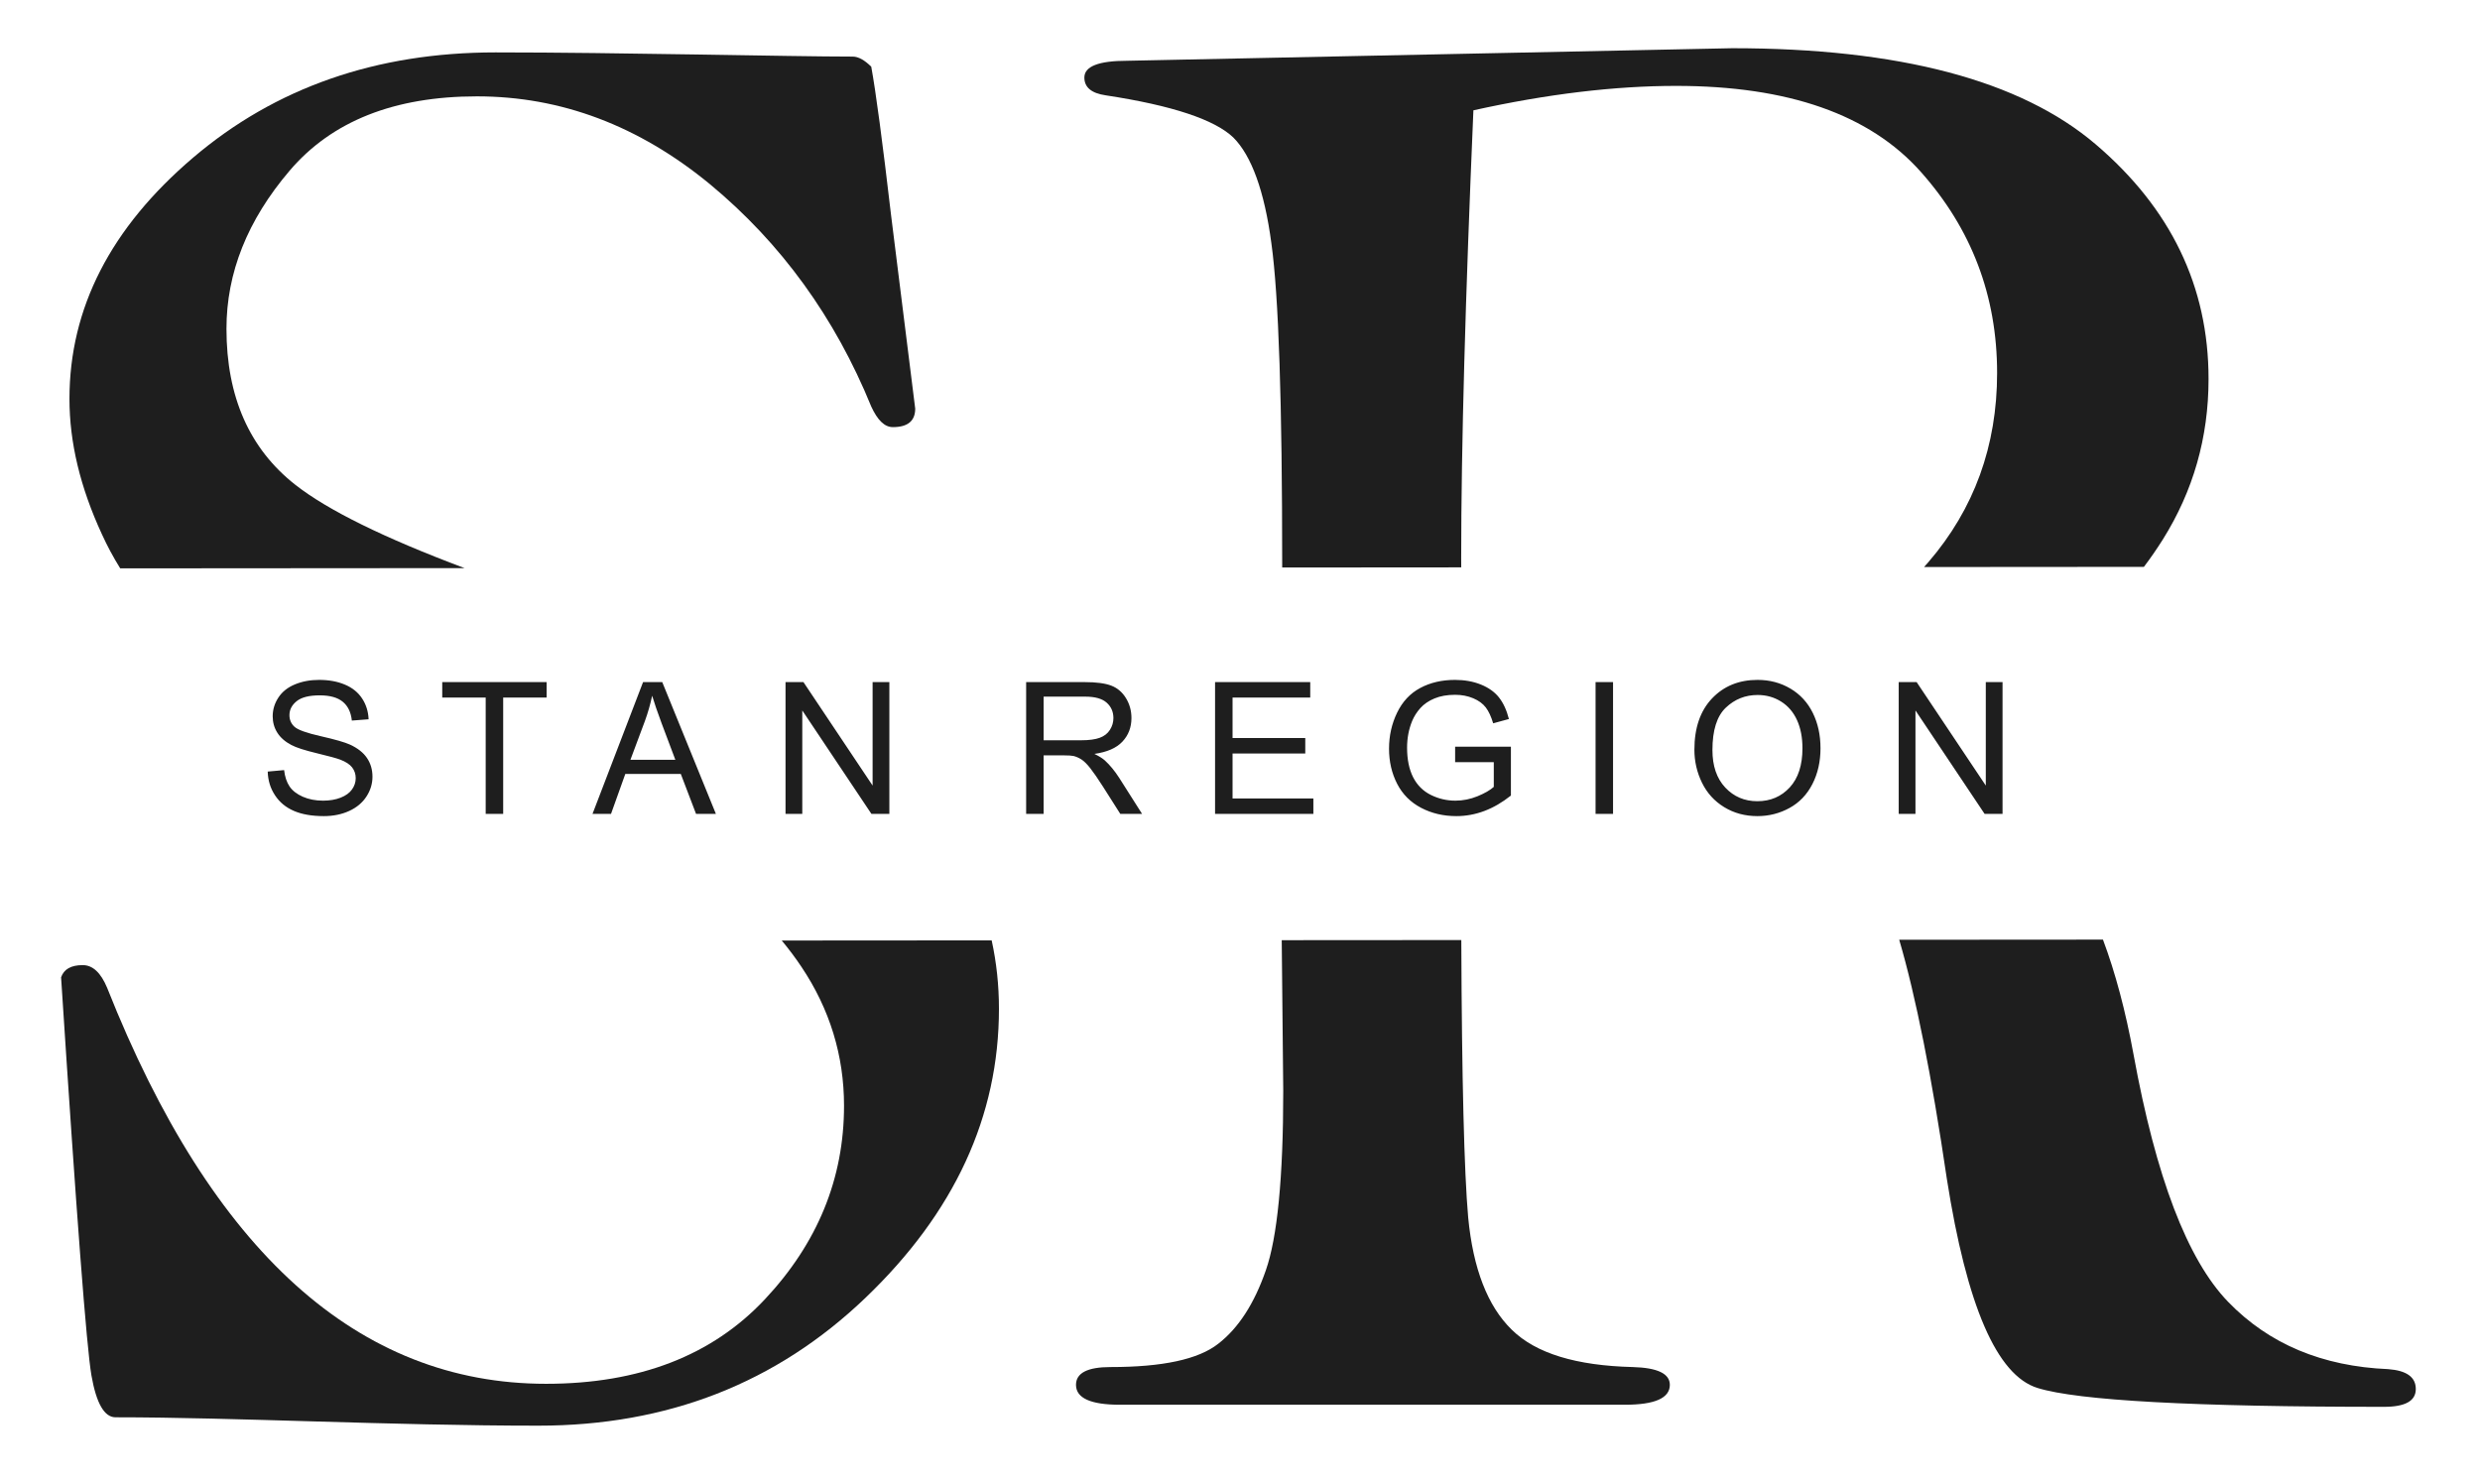 <?xml version="1.0" encoding="UTF-8"?> <svg xmlns="http://www.w3.org/2000/svg" width="488" height="292" viewBox="0 0 488 292" fill="none"> <path fill-rule="evenodd" clip-rule="evenodd" d="M153.827 185.075L195.135 185.046C196.09 189.425 196.567 193.909 196.567 198.497C196.567 219.712 187.779 238.661 170.271 255.413C152.765 272.165 131.343 280.541 105.941 280.541C77.047 280.541 46.185 278.893 22.729 278.893C20.533 278.893 18.953 276.147 17.992 270.654C17.031 265.094 15.041 239.004 12.02 192.318C12.568 190.74 13.942 189.915 16.276 189.915C18.267 189.915 19.846 191.426 21.082 194.378C41.679 246.35 70.514 272.302 107.451 272.302C125.782 272.302 140.131 266.741 150.498 255.687C160.866 244.634 166.083 231.933 166.083 217.584C166.083 207.697 163.268 198.566 157.707 190.258C156.501 188.456 155.207 186.728 153.827 185.075Z" fill="#1E1E1E"></path> <path fill-rule="evenodd" clip-rule="evenodd" d="M23.655 111.842L91.408 111.792C75.545 105.841 64.438 100.369 58.089 95.376C49.094 88.305 44.563 78.075 44.563 64.687C44.563 53.702 48.682 43.335 56.99 33.586C65.297 23.837 77.587 18.962 93.857 18.962C110.404 18.962 125.714 24.73 139.72 36.264C153.725 47.866 164.299 62.49 171.44 79.998C172.675 82.675 174.048 84.048 175.696 84.048C178.648 84.048 180.09 82.813 180.09 80.409L175.352 42.443C173.636 27.75 172.332 18.001 171.44 13.127C170.134 11.823 168.898 11.136 167.8 11.136C155.486 11.136 121.752 10.312 97.497 10.312C74.016 10.312 54.175 17.246 37.972 31.045C21.769 44.845 13.668 60.636 13.668 78.487C13.668 87.068 15.796 95.925 20.052 105.125C21.099 107.424 22.3 109.663 23.655 111.842Z" fill="#1E1E1E"></path> <path fill-rule="evenodd" clip-rule="evenodd" d="M252.212 185.007L287.547 184.983C287.65 212.491 288.116 230.712 288.898 239.553C289.859 249.646 292.743 257.061 297.479 261.661C302.216 266.33 310.181 268.732 321.303 269.007C326.178 269.145 328.581 270.312 328.581 272.508C328.581 275.117 325.628 276.422 319.725 276.422H220.379C214.612 276.422 211.729 275.117 211.729 272.508C211.729 270.174 213.994 269.007 218.526 269.007C228.755 269.007 235.826 267.497 239.74 264.407C243.722 261.317 246.812 256.511 249.077 249.989C251.343 243.535 252.51 231.727 252.51 214.7L252.212 185.007ZM373.716 184.924L413.808 184.896C416.244 191.388 418.252 198.922 419.825 207.492C424.218 231.59 430.397 247.861 438.431 256.169C446.463 264.476 456.968 268.87 469.944 269.418C473.582 269.693 475.367 270.998 475.367 273.332C475.367 275.667 473.308 276.834 469.12 276.834C431.633 276.834 408.908 275.598 400.944 273.127C392.911 270.654 387.007 256.924 383.094 232.001C380.112 211.759 376.986 196.066 373.716 184.924Z" fill="#1E1E1E"></path> <path fill-rule="evenodd" clip-rule="evenodd" d="M252.302 111.673L287.533 111.646C287.527 111.021 287.524 110.403 287.524 109.794C287.524 87.961 288.347 58.577 289.927 21.708C304.482 18.482 317.801 16.902 329.816 16.902C351.854 16.902 367.92 22.532 377.943 33.791C387.968 45.051 392.979 58.233 392.979 73.406C392.979 87.755 388.448 100.182 379.454 110.618C379.173 110.942 378.89 111.262 378.605 111.58L421.865 111.547C423.151 109.853 424.393 108.055 425.591 106.155C431.564 96.611 434.585 86.107 434.585 74.574C434.585 56.379 427.17 41 412.341 28.368C397.579 15.804 373.687 9.487 340.87 9.487L221.82 11.958C216.19 11.958 213.375 13.057 213.375 15.255C213.375 17.177 214.748 18.344 217.563 18.756C230.677 20.747 239.053 23.561 242.691 27.063C246.261 30.634 248.801 37.568 250.175 47.866C251.616 58.233 252.303 79.311 252.303 111.235L252.302 111.673Z" fill="#1E1E1E"></path> <path d="M52.681 151.828L55.905 151.538C56.056 152.842 56.412 153.911 56.974 154.75C57.534 155.583 58.404 156.259 59.581 156.779C60.758 157.292 62.087 157.552 63.56 157.552C64.87 157.552 66.023 157.358 67.025 156.966C68.028 156.574 68.771 156.036 69.26 155.354C69.749 154.672 69.996 153.929 69.996 153.132C69.996 152.323 69.76 151.617 69.29 151.006C68.819 150.403 68.04 149.896 66.953 149.479C66.259 149.213 64.719 148.792 62.334 148.218C59.95 147.644 58.283 147.107 57.33 146.599C56.091 145.947 55.174 145.138 54.57 144.178C53.96 143.218 53.659 142.137 53.659 140.948C53.659 139.632 54.033 138.406 54.775 137.272C55.518 136.131 56.599 135.267 58.029 134.675C59.454 134.084 61.042 133.788 62.787 133.788C64.707 133.788 66.403 134.096 67.871 134.718C69.338 135.333 70.467 136.245 71.259 137.453C72.049 138.654 72.472 140.019 72.532 141.54L69.236 141.793C69.06 140.158 68.463 138.919 67.442 138.086C66.422 137.247 64.913 136.831 62.92 136.831C60.844 136.831 59.328 137.211 58.38 137.972C57.432 138.732 56.955 139.65 56.955 140.725C56.955 141.654 57.293 142.422 57.964 143.026C58.627 143.623 60.349 144.245 63.137 144.873C65.927 145.506 67.841 146.056 68.879 146.527C70.382 147.222 71.5 148.097 72.218 149.166C72.937 150.228 73.293 151.454 73.293 152.842C73.293 154.225 72.9 155.517 72.109 156.737C71.318 157.956 70.19 158.904 68.71 159.58C67.231 160.256 65.57 160.594 63.717 160.594C61.375 160.594 59.413 160.25 57.831 159.568C56.242 158.886 55.005 157.859 54.106 156.483C53.2 155.112 52.729 153.561 52.681 151.828ZM95.572 160.16V137.266H87.022V134.222H107.562V137.266H99.013V160.16H95.572ZM116.589 160.16L126.539 134.222H130.313L140.872 160.16H136.966L133.965 152.299H123.043L120.23 160.16H116.589ZM124.052 149.51H132.891L130.186 142.319C129.37 140.133 128.755 138.328 128.326 136.903C127.97 138.594 127.493 140.254 126.895 141.896L124.052 149.51ZM154.572 160.16V134.222H158.098L171.706 154.581V134.222H175.003V160.16H171.477L157.869 139.801V160.16H154.572ZM201.919 160.16V134.222H213.414C215.727 134.222 217.484 134.458 218.685 134.923C219.887 135.388 220.847 136.209 221.565 137.386C222.284 138.563 222.64 139.867 222.64 141.293C222.64 143.134 222.042 144.685 220.853 145.947C219.663 147.209 217.828 148.006 215.341 148.351C216.253 148.786 216.94 149.22 217.411 149.642C218.414 150.56 219.362 151.713 220.249 153.096L224.735 160.16H220.449L217.019 154.762C216.023 153.198 215.196 152.009 214.55 151.182C213.897 150.355 213.318 149.781 212.805 149.449C212.298 149.123 211.772 148.894 211.241 148.761C210.855 148.683 210.221 148.64 209.333 148.64H205.361V160.16H201.919ZM205.361 145.67H212.726C214.296 145.67 215.516 145.506 216.397 145.181C217.279 144.861 217.949 144.342 218.402 143.623C218.86 142.911 219.09 142.137 219.09 141.298C219.09 140.073 218.65 139.059 217.761 138.268C216.874 137.476 215.473 137.084 213.559 137.084H205.361V145.67ZM239.093 160.16V134.222H257.821V137.266H242.535V145.235H256.844V148.278H242.535V157.117H258.437V160.16H239.093ZM286.332 149.981V146.938H297.308V156.549C295.623 157.89 293.884 158.904 292.091 159.58C290.298 160.256 288.457 160.594 286.573 160.594C284.025 160.594 281.712 160.051 279.629 158.959C277.553 157.872 275.977 156.29 274.921 154.231C273.858 152.166 273.326 149.86 273.326 147.318C273.326 144.794 273.852 142.44 274.908 140.248C275.965 138.062 277.48 136.438 279.461 135.382C281.441 134.319 283.723 133.788 286.307 133.788C288.179 133.788 289.875 134.09 291.391 134.699C292.907 135.309 294.096 136.154 294.953 137.235C295.816 138.322 296.469 139.741 296.915 141.486L293.818 142.331C293.425 141.015 292.943 139.976 292.369 139.216C291.789 138.461 290.969 137.857 289.894 137.405C288.825 136.952 287.636 136.722 286.326 136.722C284.762 136.722 283.409 136.964 282.262 137.441C281.121 137.917 280.203 138.545 279.497 139.33C278.796 140.109 278.253 140.966 277.866 141.896C277.209 143.508 276.877 145.247 276.877 147.125C276.877 149.443 277.275 151.381 278.066 152.945C278.863 154.502 280.022 155.662 281.538 156.416C283.059 157.172 284.671 157.552 286.38 157.552C287.865 157.552 289.314 157.262 290.727 156.689C292.139 156.109 293.208 155.499 293.939 154.841V149.981H286.332ZM313.966 160.16V134.222H317.407V160.16H313.966ZM333.413 147.535C333.413 143.236 334.572 139.867 336.885 137.435C339.198 135.002 342.18 133.788 345.839 133.788C348.235 133.788 350.391 134.361 352.317 135.503C354.236 136.643 355.704 138.238 356.712 140.284C357.72 142.325 358.227 144.643 358.227 147.234C358.227 149.86 357.696 152.214 356.634 154.285C355.571 156.362 354.068 157.932 352.124 158.995C350.173 160.063 348.073 160.594 345.82 160.594C343.375 160.594 341.195 160.003 339.27 158.825C337.349 157.649 335.889 156.042 334.898 154.002C333.909 151.967 333.413 149.811 333.413 147.535ZM336.963 147.596C336.963 150.717 337.803 153.174 339.481 154.967C341.16 156.76 343.267 157.661 345.802 157.661C348.386 157.661 350.506 156.754 352.178 154.943C353.844 153.132 354.678 150.56 354.678 147.228C354.678 145.12 354.321 143.279 353.609 141.709C352.897 140.139 351.852 138.919 350.481 138.056C349.105 137.193 347.565 136.758 345.856 136.758C343.429 136.758 341.341 137.591 339.59 139.258C337.839 140.924 336.963 143.701 336.963 147.596ZM373.618 160.16V134.222H377.144L390.753 154.581V134.222H394.049V160.16H390.523L376.914 139.801V160.16H373.618Z" fill="#1E1E1E"></path> </svg> 